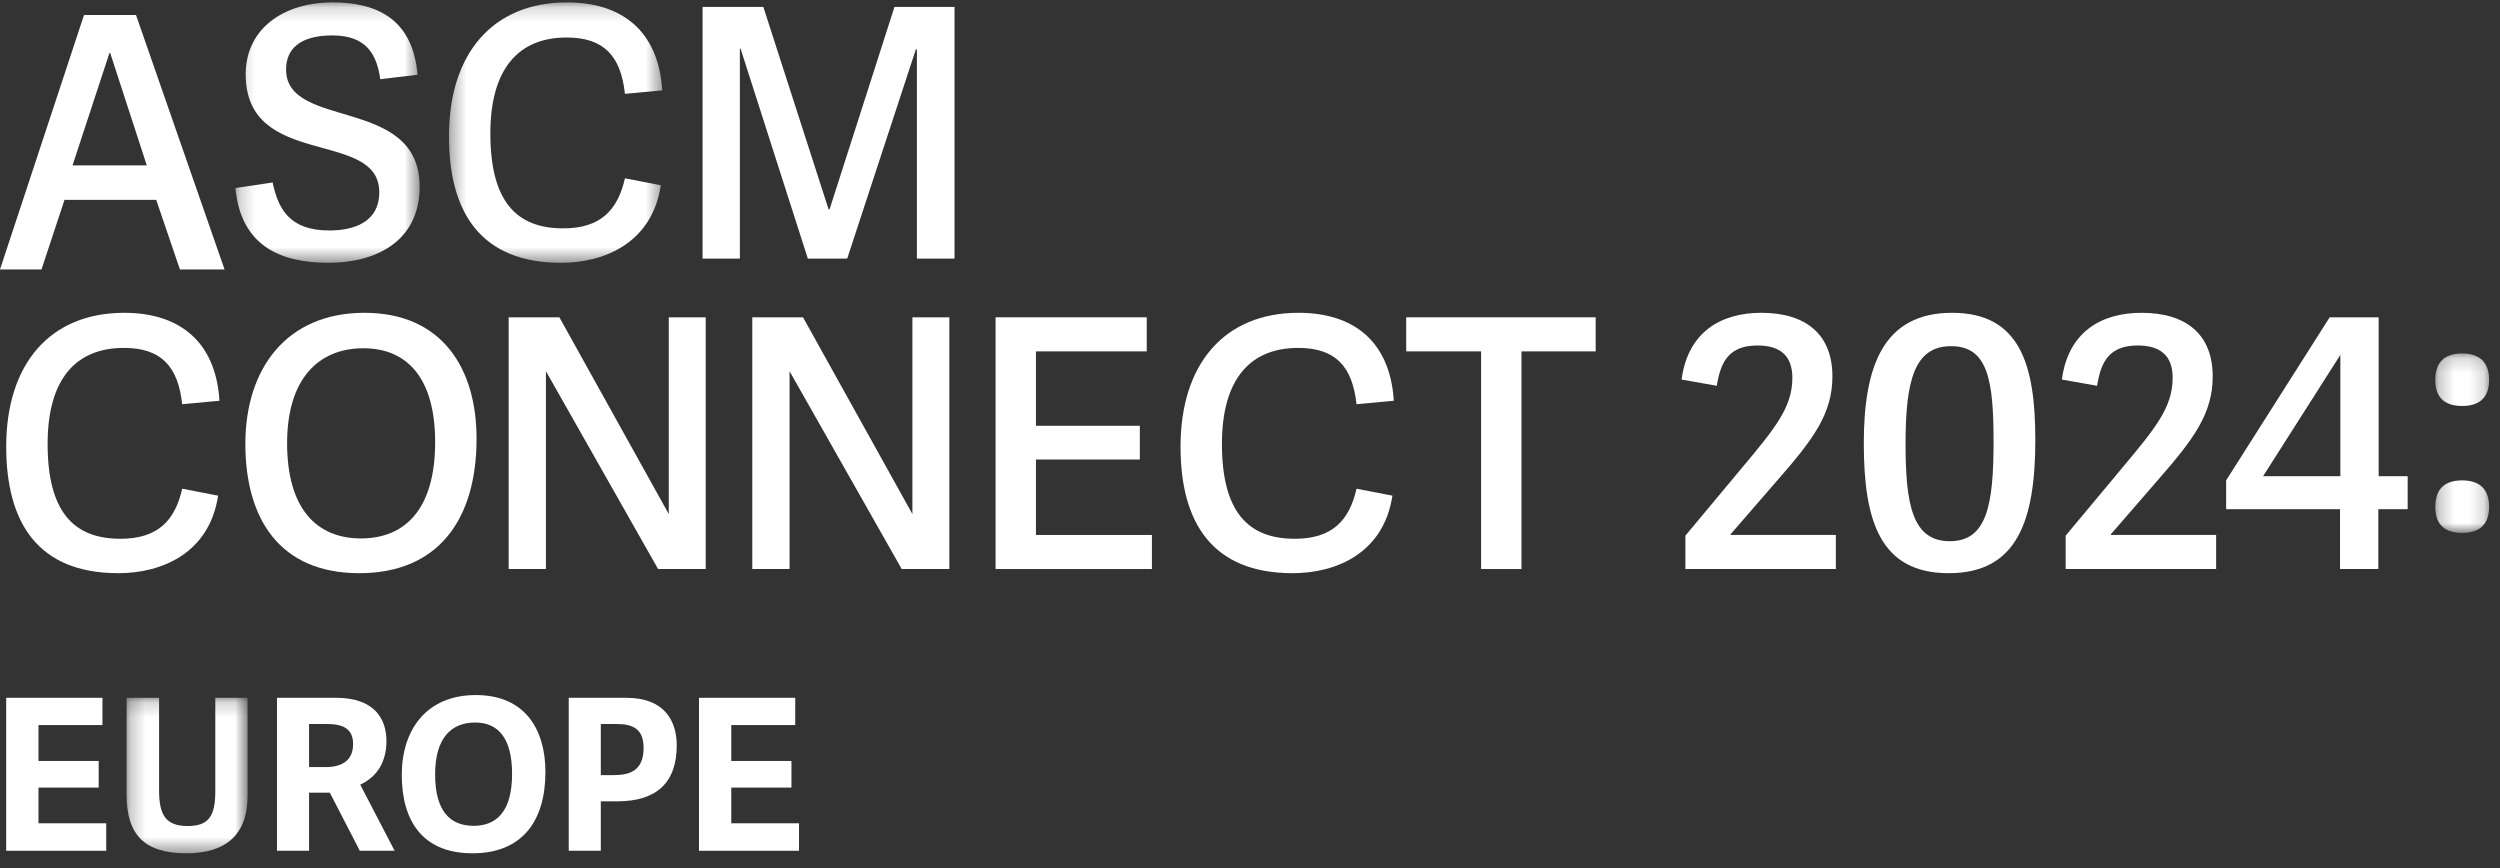 <?xml version="1.0" encoding="UTF-8"?>
<svg width="167px" height="58px" viewBox="0 0 167 58" version="1.1" xmlns="http://www.w3.org/2000/svg" xmlns:xlink="http://www.w3.org/1999/xlink">
    <rect x="0" y="0" width="167" height="58" fill="#333333" stroke="none"/>
    <title>Group 49</title>
    <defs>
        <polygon id="path-1" points="0.208 0.16 12.518 0.16 12.518 17.554 0.208 17.554"></polygon>
        <polygon id="path-3" points="0.332 0.16 14.579 0.16 14.579 17.555 0.332 17.555"></polygon>
        <polygon id="path-5" points="0.24 0.168 3.836 0.168 3.836 12.152 0.24 12.152"></polygon>
        <polygon id="path-7" points="0.243 0.186 8.326 0.186 8.326 10.573 0.243 10.573"></polygon>
    </defs>
    <g id="Symbols" stroke="none" stroke-width="1" fill="none" fill-rule="evenodd">
        <g id="header" transform="translate(-250, -11)">
            <g id="Group-49" transform="translate(250, 11)">
                <path d="M5.613,1 L0,18 L2.772,18 L4.309,13.351 L10.435,13.351 L12.019,18 L15,18 L9.084,1 L5.613,1 Z M7.313,3.536 L7.36,3.536 L9.806,11.05 L4.844,11.05 L7.313,3.536 Z" id="Fill-1" fill="#FFFFFF"></path>
                <g id="Group-48">
                    <g id="Group-4" transform="translate(15.514, 0)">
                        <mask id="mask-2" fill="white">
                            <use xlink:href="#path-1"></use>
                        </mask>
                        <g id="Clip-3"></g>
                        <path d="M3.596,4.642 C3.596,8.706 12.518,6.384 12.518,12.468 C12.518,16.114 9.613,17.554 6.432,17.554 C3.135,17.554 0.576,16.37 0.208,12.561 L2.697,12.19 C3.066,13.908 3.781,15.395 6.478,15.395 C8.138,15.395 9.821,14.837 9.821,12.84 C9.821,8.59 0.899,11.33 0.899,4.967 C0.899,1.925 3.412,0.16 6.708,0.16 C9.636,0.16 12.057,1.251 12.379,4.991 L9.889,5.292 C9.659,3.69 9.014,2.366 6.685,2.366 C4.495,2.366 3.596,3.295 3.596,4.642" id="Fill-2" fill="#FFFFFF" mask="url(#mask-2)"></path>
                    </g>
                    <g id="Group-7" transform="translate(29.658, 0)">
                        <mask id="mask-4" fill="white">
                            <use xlink:href="#path-3"></use>
                        </mask>
                        <g id="Clip-6"></g>
                        <path d="M0.332,9.101 C0.332,3.574 3.26,0.16 8.216,0.16 C11.812,0.16 14.325,1.994 14.579,6.035 L12.089,6.268 C11.812,3.736 10.683,2.505 8.193,2.505 C5.035,2.505 3.098,4.526 3.098,8.915 C3.098,13.467 4.85,15.255 7.962,15.255 C10.452,15.255 11.604,14.048 12.089,11.911 L14.486,12.375 C13.91,16.184 10.774,17.555 7.824,17.555 C2.453,17.555 0.332,14.186 0.332,9.101" id="Fill-5" fill="#FFFFFF" mask="url(#mask-4)"></path>
                    </g>
                    <polygon id="Fill-8" fill="#FFFFFF" points="63.762 17.276 61.249 17.276 61.249 3.295 61.18 3.295 56.593 17.276 53.964 17.276 49.469 3.248 49.423 3.248 49.423 17.276 46.933 17.276 46.933 0.462 50.991 0.462 55.348 13.978 55.417 13.978 59.751 0.462 63.762 0.462"></polygon>
                    <path d="M0.415,29.836 C0.415,24.309 3.343,20.895 8.299,20.895 C11.895,20.895 14.408,22.729 14.661,26.77 L12.171,27.002 C11.895,24.471 10.766,23.24 8.276,23.24 C5.118,23.24 3.181,25.261 3.181,29.65 C3.181,34.202 4.933,35.99 8.045,35.99 C10.535,35.99 11.687,34.783 12.171,32.645 L14.569,33.11 C13.993,36.919 10.857,38.289 7.907,38.289 C2.536,38.289 0.415,34.921 0.415,29.836" id="Fill-10" fill="#FFFFFF"></path>
                    <path d="M29.068,29.534 C29.068,25.261 27.201,23.263 24.273,23.263 C21.277,23.263 19.179,25.307 19.179,29.603 C19.179,33.969 21.139,35.967 24.112,35.967 C27.017,35.967 29.068,34.063 29.068,29.534 M16.39,29.65 C16.39,24.634 19.133,20.895 24.343,20.895 C29.553,20.895 31.834,24.634 31.834,29.302 C31.834,34.759 29.23,38.289 23.997,38.289 C18.695,38.289 16.39,34.666 16.39,29.65" id="Fill-12" fill="#FFFFFF"></path>
                    <polygon id="Fill-14" fill="#FFFFFF" points="43.96 38.01 36.468 24.796 36.468 38.01 33.978 38.01 33.978 21.196 37.367 21.196 44.674 34.341 44.674 21.196 47.141 21.196 47.141 38.01"></polygon>
                    <polygon id="Fill-16" fill="#FFFFFF" points="60.234 38.01 52.742 24.796 52.742 38.01 50.253 38.01 50.253 21.196 53.642 21.196 60.949 34.341 60.949 21.196 63.416 21.196 63.416 38.01"></polygon>
                    <polygon id="Fill-18" fill="#FFFFFF" points="69.201 35.735 76.947 35.735 76.947 38.01 66.504 38.01 66.504 21.196 76.601 21.196 76.601 23.472 69.201 23.472 69.201 28.442 76.14 28.442 76.14 30.695 69.201 30.695"></polygon>
                    <path d="M78.86,29.836 C78.86,24.309 81.788,20.895 86.743,20.895 C90.34,20.895 92.853,22.729 93.106,26.77 L90.616,27.002 C90.34,24.471 89.21,23.24 86.72,23.24 C83.563,23.24 81.626,25.261 81.626,29.65 C81.626,34.202 83.378,35.99 86.49,35.99 C88.98,35.99 90.132,34.783 90.616,32.645 L93.014,33.11 C92.437,36.919 89.302,38.289 86.351,38.289 C80.98,38.289 78.86,34.921 78.86,29.836" id="Fill-20" fill="#FFFFFF"></path>
                    <polygon id="Fill-22" fill="#FFFFFF" points="98.938 38.01 98.938 23.472 93.935 23.472 93.935 21.196 106.591 21.196 106.591 23.472 101.635 23.472 101.635 38.01"></polygon>
                    <path d="M122.405,25.144 C122.405,27.629 121.137,29.325 118.785,32.019 L115.604,35.688 L115.604,35.734 L122.635,35.734 L122.635,38.01 L112.585,38.01 L112.585,35.781 L116.342,31.276 C118.578,28.605 119.73,27.212 119.73,25.237 C119.73,23.728 118.878,23.078 117.402,23.078 C115.489,23.078 114.936,24.169 114.682,25.771 L112.331,25.354 C112.746,22.195 114.936,20.895 117.656,20.895 C120.63,20.895 122.405,22.334 122.405,25.144" id="Fill-24" fill="#FFFFFF"></path>
                    <path d="M133.17,29.51 C133.17,25.423 132.801,23.124 130.334,23.124 C127.868,23.124 127.291,25.446 127.291,29.65 C127.291,33.714 127.752,36.152 130.242,36.152 C132.708,36.152 133.17,33.784 133.17,29.51 M124.502,29.603 C124.502,24.402 125.839,20.895 130.403,20.895 C134.967,20.895 135.959,24.425 135.959,29.371 C135.959,34.806 134.737,38.289 130.173,38.289 C125.609,38.289 124.502,34.828 124.502,29.603" id="Fill-26" fill="#FFFFFF"></path>
                    <path d="M147.808,25.144 C147.808,27.629 146.54,29.325 144.188,32.019 L141.007,35.688 L141.007,35.734 L148.038,35.734 L148.038,38.01 L137.987,38.01 L137.987,35.781 L141.744,31.276 C143.981,28.605 145.133,27.212 145.133,25.237 C145.133,23.728 144.28,23.078 142.805,23.078 C140.892,23.078 140.339,24.169 140.085,25.771 L137.734,25.354 C138.148,22.195 140.339,20.895 143.059,20.895 C146.032,20.895 147.808,22.334 147.808,25.144" id="Fill-28" fill="#FFFFFF"></path>
                    <path d="M156.336,31.81 L156.336,23.705 L151.173,31.81 L156.336,31.81 Z M156.314,38.01 L156.314,34.016 L148.706,34.016 L148.706,32.088 L155.622,21.196 L158.895,21.196 L158.895,31.81 L160.832,31.81 L160.832,34.016 L158.872,34.016 L158.872,38.01 L156.314,38.01 Z" id="Fill-30" fill="#FFFFFF"></path>
                    <g id="Group-34" transform="translate(162.437, 23.444)">
                        <mask id="mask-6" fill="white">
                            <use xlink:href="#path-5"></use>
                        </mask>
                        <g id="Clip-33"></g>
                        <path d="M2.038,12.152 C0.839,12.152 0.24,11.571 0.24,10.41 C0.24,9.249 0.839,8.645 2.038,8.645 C3.214,8.645 3.836,9.249 3.836,10.41 C3.836,11.548 3.237,12.152 2.038,12.152 M2.038,3.675 C0.839,3.675 0.24,3.094 0.24,1.934 C0.24,0.772 0.839,0.168 2.038,0.168 C3.214,0.168 3.836,0.772 3.836,1.934 C3.836,3.071 3.237,3.675 2.038,3.675" id="Fill-32" fill="#FFFFFF" mask="url(#mask-6)"></path>
                    </g>
                    <polygon id="Fill-35" fill="#FFFFFF" points="2.571 54.996 7.096 54.996 7.096 56.831 0.414 56.831 0.414 46.613 6.844 46.613 6.844 48.434 2.571 48.434 2.571 50.833 6.592 50.833 6.592 52.611 2.571 52.611"></polygon>
                    <g id="Group-39" transform="translate(8.213, 46.427)">
                        <mask id="mask-8" fill="white">
                            <use xlink:href="#path-7"></use>
                        </mask>
                        <g id="Clip-38"></g>
                        <path d="M6.169,6.409 L6.169,0.186 L8.326,0.186 L8.326,6.72 C8.326,9.43 6.771,10.573 4.235,10.573 C1.434,10.573 0.243,9.331 0.243,6.664 L0.243,0.186 L2.414,0.186 L2.414,6.367 C2.414,7.962 2.821,8.752 4.319,8.752 C5.748,8.752 6.169,8.075 6.169,6.409" id="Fill-37" fill="#FFFFFF" mask="url(#mask-8)"></path>
                    </g>
                    <path d="M21.752,51.242 C22.76,51.242 23.587,50.861 23.587,49.704 C23.587,48.73 22.985,48.363 21.836,48.363 L20.645,48.363 L20.645,51.242 L21.752,51.242 Z M26.361,56.831 L24.035,56.831 L22.032,52.95 L20.645,52.95 L20.645,56.831 L18.502,56.831 L18.502,46.613 L22.452,46.613 C24.974,46.613 25.814,47.982 25.814,49.492 C25.814,51.002 25.1,51.934 24.063,52.414 L26.361,56.831 Z" id="Fill-40" fill="#FFFFFF"></path>
                    <path d="M34.207,51.694 C34.207,49.337 33.296,48.264 31.742,48.264 C30.102,48.264 29.066,49.351 29.066,51.722 C29.066,54.163 30.047,55.165 31.643,55.165 C33.156,55.165 34.207,54.22 34.207,51.694 M26.839,51.764 C26.839,48.73 28.505,46.43 31.783,46.43 C35.075,46.43 36.434,48.73 36.434,51.567 C36.434,54.883 34.851,57 31.559,57 C28.212,57 26.839,54.812 26.839,51.764" id="Fill-42" fill="#FFFFFF"></path>
                    <path d="M41.003,51.778 C42.109,51.778 42.992,51.454 42.992,49.958 C42.992,48.646 42.221,48.363 41.171,48.363 L40.134,48.363 L40.134,51.778 L41.003,51.778 Z M40.134,56.831 L37.991,56.831 L37.991,46.613 L41.83,46.613 C44.421,46.613 45.205,48.18 45.205,49.803 C45.205,52.258 43.874,53.529 41.241,53.529 L40.134,53.529 L40.134,56.831 Z" id="Fill-44" fill="#FFFFFF"></path>
                    <polygon id="Fill-46" fill="#FFFFFF" points="48.849 54.996 53.374 54.996 53.374 56.831 46.691 56.831 46.691 46.613 53.121 46.613 53.121 48.434 48.849 48.434 48.849 50.833 52.869 50.833 52.869 52.611 48.849 52.611"></polygon>
                </g>
            </g>
        </g>
    </g>
</svg>